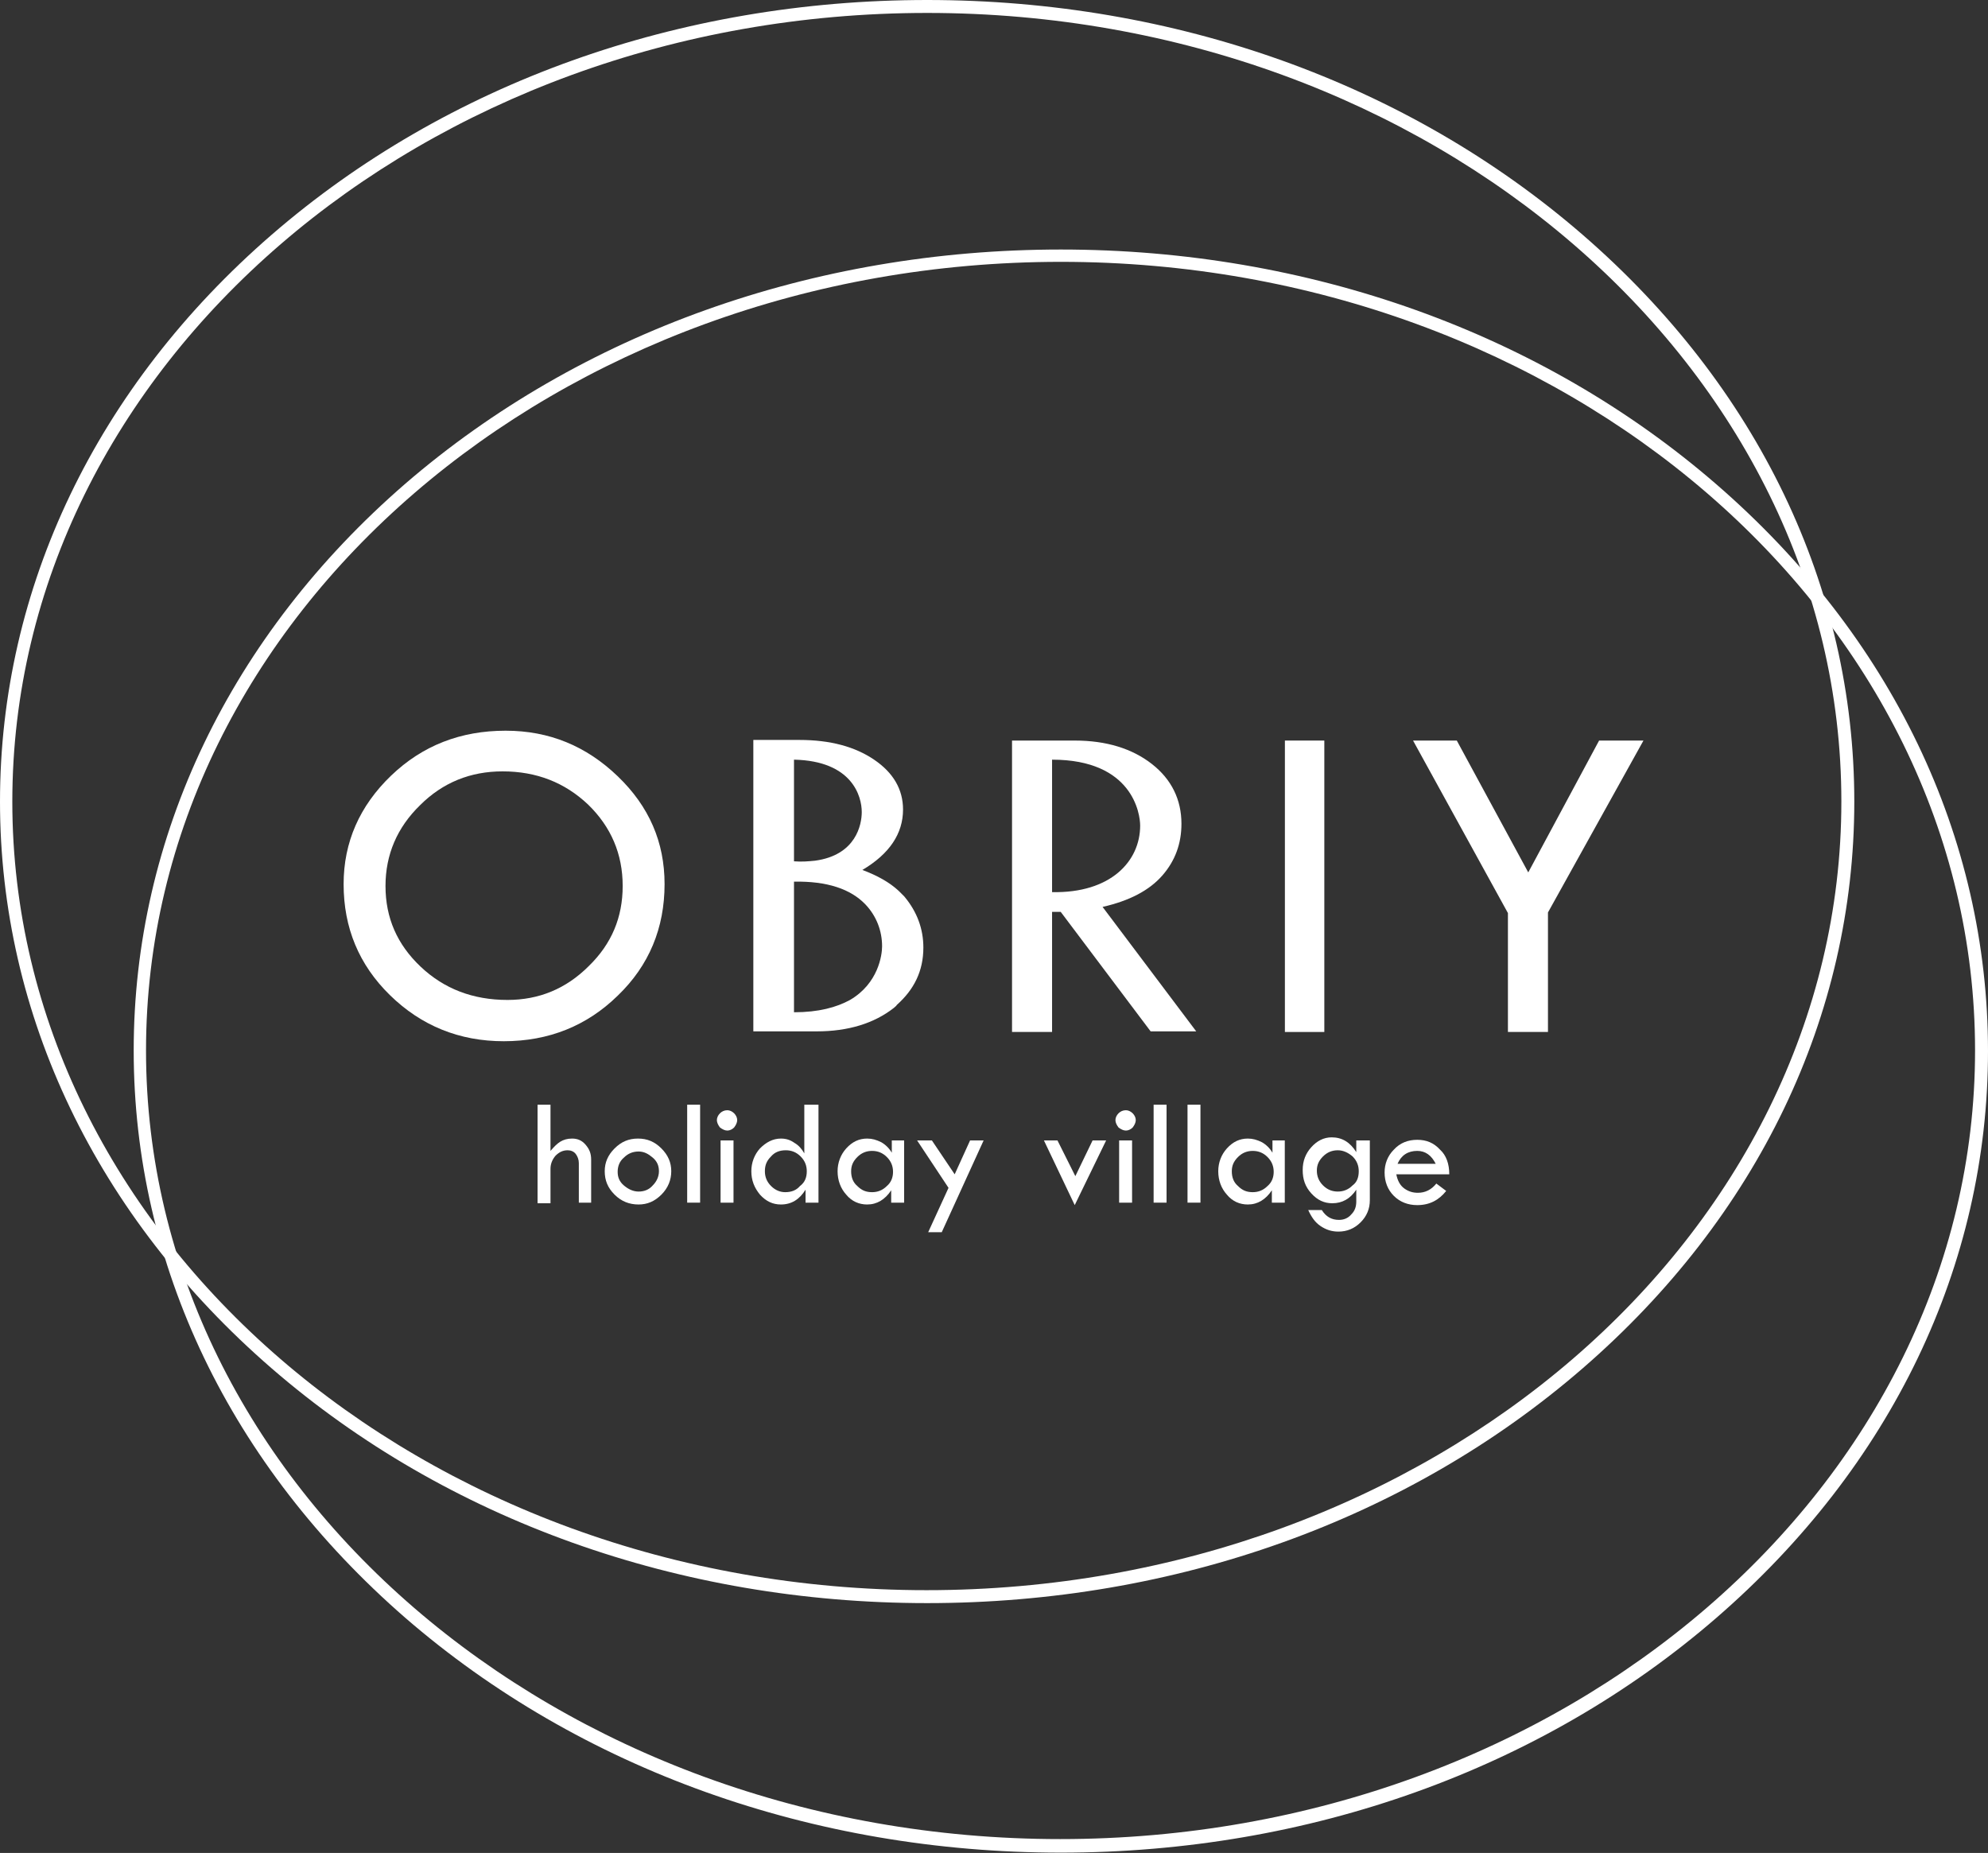 <?xml version="1.0" encoding="UTF-8"?> <svg xmlns="http://www.w3.org/2000/svg" width="2587" height="2411" viewBox="0 0 2587 2411" fill="none"><rect x="0" y="0" width="2587" height="2411" fill="#333333" stroke="none"/> <path d="M173.98 1366.84C173.98 1088.66 299.842 826.518 527.516 629.308C755.189 432.899 1058.22 324.674 1380.49 324.674C1702.76 324.674 2005.79 432.899 2233.46 630.11C2461.14 827.32 2587 1088.66 2587 1367.64C2587 1646.62 2461.14 1907.97 2233.46 2105.18C2005.79 2302.39 1702.76 2410.61 1380.49 2410.61C1058.22 2410.61 755.189 2302.39 527.516 2105.18C299.842 1907.17 173.98 1645.82 173.98 1366.84ZM2570.16 1366.84C2570.16 800.865 2036.25 340.708 1380.49 340.708C724.726 340.708 190.014 800.865 190.014 1366.84C190.014 1932.82 723.924 2392.98 1379.69 2392.98C2035.45 2392.98 2570.16 1932.82 2570.16 1366.84Z" fill="white"></path> <path d="M0 1042.97C0 764.791 125.862 502.646 353.535 305.435C581.209 108.225 884.239 0 1206.51 0C1528.78 0 1831.81 108.225 2059.48 305.435C2287.16 502.646 2413.02 763.989 2413.02 1042.97C2413.02 1321.95 2287.16 1583.29 2059.48 1780.5C1831.81 1977.71 1528.78 2085.94 1206.51 2085.94C884.239 2085.94 581.209 1977.71 353.535 1780.5C125.862 1583.29 0 1321.15 0 1042.97ZM2396.18 1042.97C2396.18 476.992 1862.27 16.835 1206.51 16.835C550.746 16.835 16.033 476.992 16.033 1042.97C16.033 1608.95 549.944 2069.1 1205.71 2069.1C1861.47 2069.1 2396.18 1608.15 2396.18 1042.97Z" fill="white"></path> <path d="M699.527 1437.39H716.362V1497.52C721.172 1491.9 725.181 1487.9 729.189 1485.49C733.197 1483.09 738.007 1481.48 744.421 1481.48C751.636 1481.48 757.247 1483.89 762.057 1489.5C766.867 1495.11 769.272 1500.72 769.272 1508.74V1564.86H753.239V1513.55C753.239 1508.74 751.636 1504.73 749.231 1501.52C746.826 1498.32 742.817 1496.71 738.809 1496.71C732.396 1496.71 727.586 1499.12 722.776 1503.93C718.767 1508.74 716.362 1514.35 716.362 1520.76V1565.66H699.527V1437.39V1437.39Z" fill="white"></path> <path d="M786.932 1523.97C786.932 1512.75 790.94 1503.13 799.758 1494.31C808.577 1485.49 818.197 1481.48 830.222 1481.48C842.247 1481.48 851.867 1485.49 860.685 1494.31C869.503 1503.13 873.512 1512.75 873.512 1523.97C873.512 1535.19 869.503 1545.62 860.685 1554.43C851.867 1563.25 842.247 1567.26 831.023 1567.26C818.998 1567.26 808.577 1563.25 799.758 1554.43C790.94 1545.62 786.932 1536 786.932 1523.97ZM857.478 1523.97C857.478 1516.76 855.073 1511.14 849.462 1506.33C843.85 1501.52 838.238 1498.32 831.023 1498.32C823.808 1498.32 817.395 1500.72 811.783 1506.33C806.172 1511.14 803.767 1517.56 803.767 1524.77C803.767 1531.99 806.172 1537.6 811.783 1542.41C817.395 1547.22 823.808 1550.43 831.023 1550.43C838.238 1550.43 844.652 1548.02 849.462 1542.41C854.272 1537.6 857.478 1531.19 857.478 1523.97Z" fill="white"></path> <path d="M894.234 1437.39H911.069V1564.86H894.234V1437.39Z" fill="white"></path> <path d="M932.875 1457.43C932.875 1454.23 934.478 1451.02 936.883 1448.61C939.288 1446.21 942.495 1444.6 946.503 1444.6C949.71 1444.6 952.917 1446.21 955.322 1448.61C957.727 1451.02 959.33 1454.23 959.33 1457.43C959.33 1460.64 957.727 1463.85 955.322 1467.05C952.917 1469.46 949.71 1471.06 946.503 1471.06C943.297 1471.06 940.09 1469.46 936.883 1467.05C934.478 1463.85 932.875 1460.64 932.875 1457.43ZM937.685 1483.89H954.52V1564.86H937.685V1483.89Z" fill="white"></path> <path d="M1048.26 1437.39H1065.1V1564.86H1048.26V1548.02C1040.25 1560.85 1029.83 1567.26 1016.2 1567.26C1005.78 1567.26 996.957 1563.25 988.94 1554.43C981.725 1545.62 977.717 1536 977.717 1523.97C977.717 1512.75 981.725 1502.33 988.94 1494.31C996.957 1486.29 1005.78 1481.48 1016.2 1481.48C1022.61 1481.48 1028.22 1483.09 1033.83 1487.09C1039.45 1490.3 1043.45 1495.11 1046.66 1500.72V1437.39H1048.26ZM1049.87 1523.97C1049.87 1516.76 1047.46 1510.34 1041.85 1504.73C1036.24 1499.12 1029.83 1496.71 1022.61 1496.71C1014.59 1496.71 1008.18 1499.12 1003.37 1504.73C997.758 1510.34 995.353 1515.95 995.353 1523.97C995.353 1531.19 997.758 1537.6 1003.37 1543.21C1008.98 1548.82 1015.4 1551.23 1021.81 1551.23C1029.83 1551.23 1036.24 1548.82 1041.05 1543.21C1047.46 1538.4 1049.87 1531.99 1049.87 1523.97Z" fill="white"></path> <path d="M1159.71 1483.89H1176.54V1564.86H1159.71V1548.82C1151.69 1560.85 1141.27 1567.26 1128.44 1567.26C1118.02 1567.26 1108.4 1563.25 1101.19 1554.43C1093.97 1546.42 1089.96 1536 1089.96 1523.97C1089.96 1512.75 1093.97 1502.33 1101.19 1494.31C1109.2 1485.49 1118.02 1481.48 1128.44 1481.48C1134.86 1481.48 1140.47 1483.09 1146.88 1486.29C1152.49 1489.5 1157.3 1494.31 1160.51 1499.92V1483.89H1159.71ZM1162.11 1524.77C1162.11 1517.56 1159.71 1511.14 1154.1 1505.53C1148.48 1499.92 1142.07 1497.52 1134.86 1497.52C1127.64 1497.52 1121.23 1499.92 1115.62 1505.53C1110 1511.14 1107.6 1516.76 1107.6 1523.97C1107.6 1531.99 1110 1538.4 1115.62 1543.21C1121.23 1548.82 1126.84 1551.23 1134.86 1551.23C1142.07 1551.23 1148.48 1548.82 1154.1 1543.21C1159.71 1538.4 1162.11 1531.99 1162.11 1524.77Z" fill="white"></path> <path d="M1193.43 1483.89H1212.67L1242.33 1527.98L1262.38 1483.89H1280.01L1225.5 1603.33H1207.86L1234.32 1545.61L1193.43 1483.89Z" fill="white"></path> <path d="M1358.46 1483.89H1376.1L1399.35 1530.38L1421.8 1483.89H1439.43L1398.55 1568.06L1358.46 1483.89Z" fill="white"></path> <path d="M1451.53 1457.43C1451.53 1454.23 1453.13 1451.02 1455.54 1448.61C1457.94 1446.21 1461.15 1444.6 1465.16 1444.6C1468.37 1444.6 1471.57 1446.21 1473.98 1448.61C1476.38 1451.02 1477.99 1454.23 1477.99 1457.43C1477.99 1460.64 1476.38 1463.85 1473.98 1467.05C1471.57 1469.46 1468.37 1471.06 1465.16 1471.06C1461.95 1471.06 1458.75 1469.46 1455.54 1467.05C1453.13 1463.85 1451.53 1460.64 1451.53 1457.43ZM1456.34 1483.89H1473.18V1564.86H1456.34V1483.89Z" fill="white"></path> <path d="M1501.21 1437.39H1518.05V1564.86H1501.21V1437.39Z" fill="white"></path> <path d="M1545.33 1437.39H1562.16V1564.86H1545.33V1437.39Z" fill="white"></path> <path d="M1655.07 1483.89H1671.9V1564.86H1655.07V1548.82C1647.05 1560.85 1636.63 1567.26 1623.8 1567.26C1613.38 1567.26 1603.76 1563.25 1596.55 1554.43C1589.33 1546.42 1585.32 1536 1585.32 1523.97C1585.32 1512.75 1589.33 1502.33 1596.55 1494.31C1604.56 1485.49 1613.38 1481.48 1623.8 1481.48C1630.22 1481.48 1635.83 1483.09 1642.24 1486.29C1647.85 1489.5 1652.66 1494.31 1655.87 1499.92V1483.89H1655.07ZM1657.47 1524.77C1657.47 1517.56 1655.07 1511.14 1649.46 1505.53C1643.85 1499.92 1637.43 1497.52 1630.22 1497.52C1623 1497.52 1616.59 1499.92 1610.98 1505.53C1605.37 1511.14 1602.96 1516.76 1602.96 1523.97C1602.96 1531.99 1605.37 1538.4 1610.98 1543.21C1616.59 1548.82 1622.2 1551.23 1630.22 1551.23C1637.43 1551.23 1643.85 1548.82 1649.46 1543.21C1655.07 1538.4 1657.47 1531.99 1657.47 1524.77Z" fill="white"></path> <path d="M1765.74 1483.88H1782.58V1561.65C1782.58 1572.87 1778.57 1582.49 1770.55 1590.51C1762.54 1598.52 1752.92 1602.53 1741.69 1602.53C1732.87 1602.53 1725.66 1600.13 1718.44 1595.32C1711.23 1590.51 1706.42 1583.29 1702.41 1574.47H1720.05C1725.66 1583.29 1732.87 1587.3 1742.49 1587.3C1748.91 1587.3 1754.52 1584.89 1758.53 1580.08C1763.34 1575.27 1764.94 1569.66 1764.94 1563.25V1548.02C1756.92 1560.04 1746.5 1565.65 1733.68 1565.65C1723.25 1565.65 1714.44 1561.65 1706.42 1552.83C1698.4 1544.01 1695.2 1534.39 1695.2 1522.36C1695.2 1510.34 1699.2 1500.72 1706.42 1492.7C1713.63 1484.69 1722.45 1479.88 1732.87 1479.88C1746.5 1479.88 1756.92 1486.29 1764.94 1499.12V1483.88H1765.74ZM1768.15 1523.97C1768.15 1516.75 1765.74 1510.34 1760.13 1504.73C1754.52 1499.92 1748.11 1496.71 1740.89 1496.71C1733.68 1496.71 1727.26 1499.12 1721.65 1504.73C1716.04 1510.34 1713.63 1515.95 1713.63 1523.17C1713.63 1530.38 1716.04 1536.79 1721.65 1542.41C1727.26 1548.02 1733.68 1550.42 1740.89 1550.42C1748.11 1550.42 1754.52 1548.02 1760.13 1542.41C1765.74 1538.4 1768.15 1531.98 1768.15 1523.97Z" fill="white"></path> <path d="M1885.95 1527.98H1817.01C1818.61 1536 1821.82 1542.41 1827.43 1546.42C1833.04 1550.43 1838.66 1552.03 1845.07 1552.03C1854.69 1552.03 1862.71 1548.02 1869.12 1540.01L1881.95 1549.63C1872.33 1561.65 1860.3 1568.07 1844.27 1568.07C1832.24 1568.07 1821.82 1564.06 1813.8 1556.04C1805.79 1548.02 1801.78 1537.6 1801.78 1525.58C1801.78 1514.35 1805.79 1503.93 1813.8 1495.92C1821.82 1487.1 1832.24 1483.09 1844.27 1483.09C1856.29 1483.09 1865.91 1487.1 1873.93 1495.92C1881.95 1503.13 1885.95 1514.35 1885.95 1527.98ZM1818.61 1514.35H1868.32C1862.71 1503.13 1854.69 1497.52 1844.27 1497.52C1832.24 1497.52 1823.42 1503.13 1818.61 1514.35Z" fill="white"></path> <path d="M447.146 1150.39C447.146 1095.88 467.99 1048.58 508.875 1009.3C549.76 970.015 599.463 950.775 657.985 950.775C714.903 950.775 763.004 970.817 803.889 1010.1C844.774 1049.38 864.815 1095.88 864.815 1150.39C864.815 1207.31 844.774 1256.21 803.889 1295.49C763.805 1334.77 714.102 1354.82 655.58 1354.82C597.86 1354.82 548.157 1334.77 507.272 1294.69C467.188 1255.41 447.146 1207.31 447.146 1150.39ZM810.302 1152.8C810.302 1111.11 795.07 1075.84 765.408 1046.98C734.945 1018.12 698.068 1003.69 653.977 1003.69C612.29 1003.69 576.215 1018.12 546.553 1047.78C516.892 1076.64 501.66 1111.91 501.66 1152.8C501.66 1194.48 516.892 1228.95 547.355 1257.81C577.818 1286.67 615.497 1301.1 660.39 1301.1C701.275 1301.1 736.548 1286.67 766.21 1257.01C795.872 1228.15 810.302 1193.68 810.302 1152.8Z" fill="white"></path> <path d="M1316.96 963.602H1398.73C1439.61 963.602 1473.28 974.023 1498.94 994.065C1524.59 1014.11 1537.42 1040.56 1537.42 1071.83C1537.42 1097.48 1529.4 1119.93 1512.56 1139.17C1495.73 1158.41 1470.08 1172.04 1434.8 1180.05L1556.66 1341.99H1497.33L1380.29 1186.47H1369.07V1342.79H1316.96V963.602V963.602ZM1369.07 988.453V1160.81C1445.22 1162.42 1483.7 1120.73 1483.7 1074.23C1483.7 1059 1474.08 988.453 1369.07 988.453Z" fill="white"></path> <path d="M1672.05 963.602H1723.35V1342.79H1672.05V963.602Z" fill="white"></path> <path d="M1838.82 963.602H1895.74L1988.73 1135.16L2080.92 963.602H2138.64L2014.38 1187.27V1342.79H1962.28V1188.07L1838.82 963.602Z" fill="white"></path> <path d="M1176.73 1166.42C1174.32 1164.02 1171.92 1161.61 1169.51 1159.21C1157.49 1147.98 1141.46 1139.17 1122.22 1131.95C1157.49 1111.11 1175.13 1084.65 1175.13 1053.39C1175.13 1026.93 1162.3 1005.29 1137.45 988.453C1112.6 971.618 1080.53 962.799 1040.45 962.799H1032.43H980.32V1341.99H1042.85H1062.89C1103.78 1341.99 1137.45 1331.57 1163.1 1311.52C1164.7 1309.92 1166.31 1309.12 1167.11 1307.52C1189.56 1287.47 1201.58 1263.42 1201.58 1232.96C1201.58 1208.91 1193.56 1186.46 1176.73 1166.42ZM1121.41 1056.59C1121.41 1072.63 1114.2 1112.71 1060.49 1119.93C1052.47 1120.73 1043.65 1121.53 1033.23 1120.73V988.453C1109.39 990.056 1121.41 1036.55 1121.41 1056.59ZM1033.23 1317.14V1316.33V1147.18C1076.52 1146.38 1106.98 1156.8 1126.22 1176.84C1140.65 1192.08 1147.87 1211.32 1147.87 1231.36C1147.87 1242.58 1143.06 1279.46 1106.18 1301.1C1088.55 1310.72 1065.3 1317.14 1033.23 1317.14Z" fill="white"></path> </svg> 